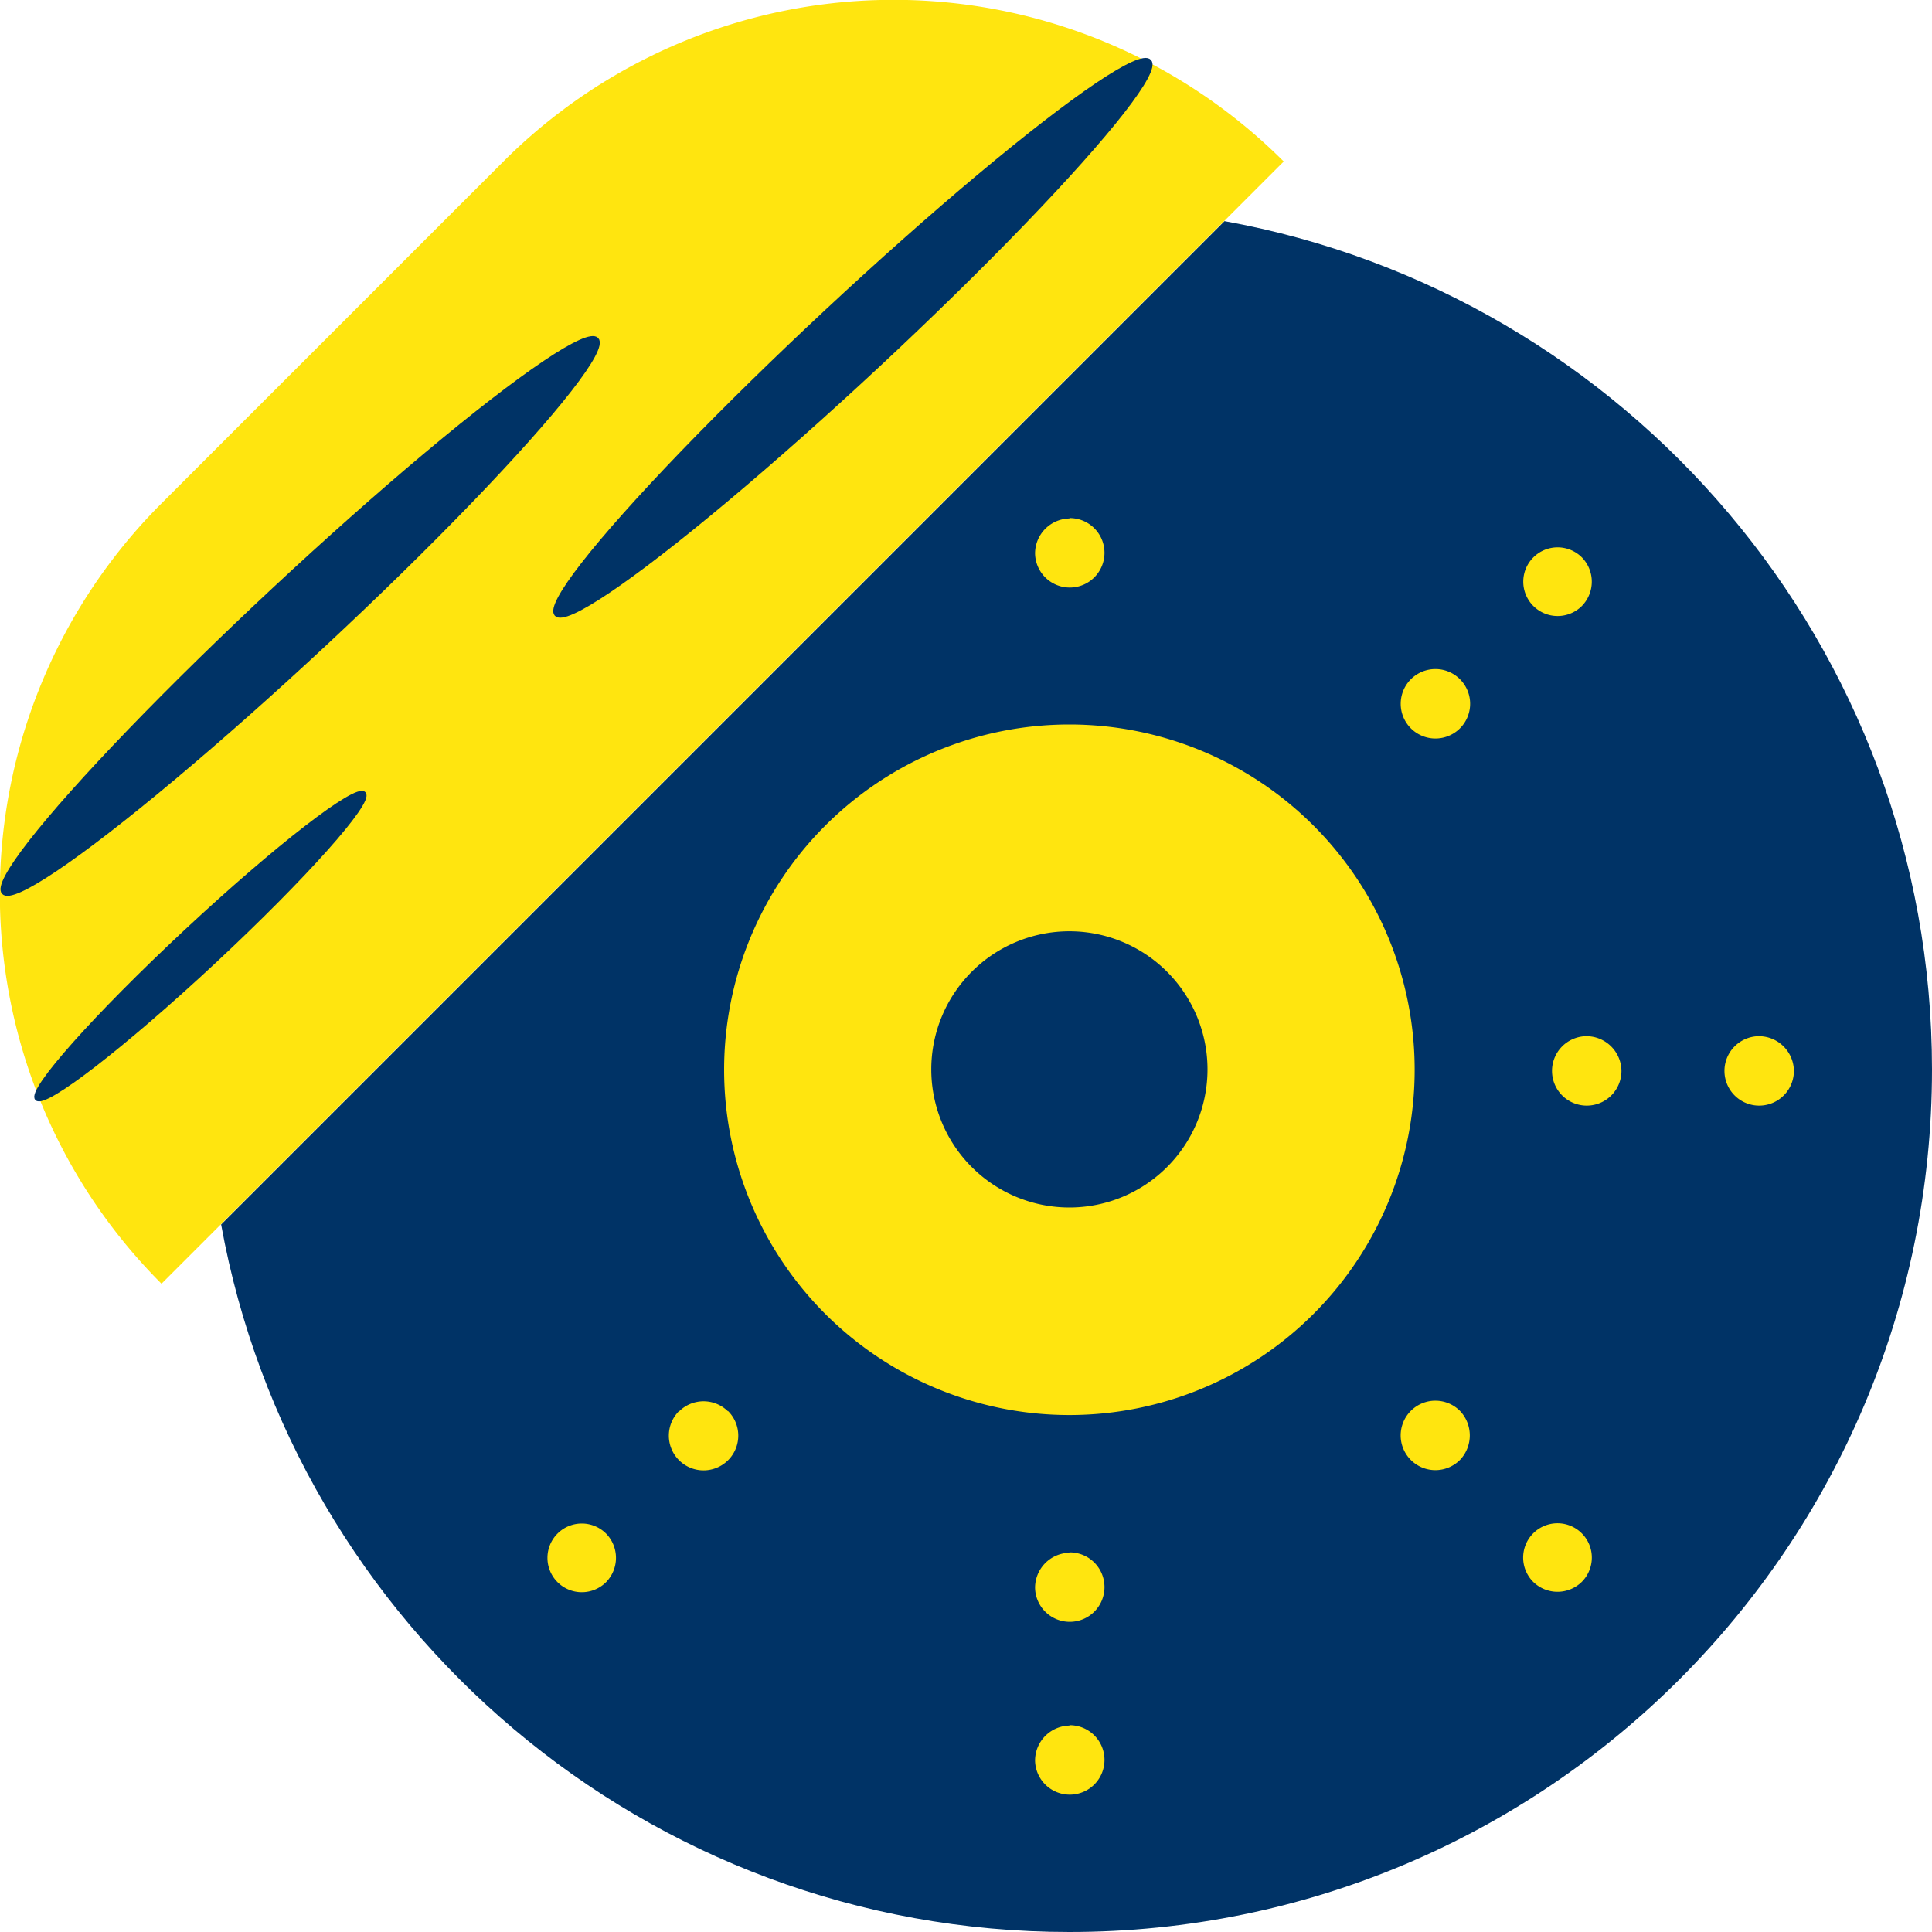 <svg xmlns="http://www.w3.org/2000/svg"  viewBox="0 0 512 512"><title>Impianto frenante</title><path d="M324.5,58.6,58.6,324.5C77.9,431.1,171.2,512,283.4,512,409.7,512,512,409.7,512,283.4c0-112.2-80.9-205.5-187.5-224.8" transform="translate(0 0)" fill="#036"/><path d="M42.8,340.2,340.2,42.8a146.2,146.2,0,0,0-206.8,0h0L42.8,133.4a146.2,146.2,0,0,0,0,206.8h0" transform="translate(0 0)" fill="#ffe50f"/><path d="M374.9,283.4A91.5,91.5,0,1,1,283.3,192h.1a91.5,91.5,0,0,1,91.5,91.4" transform="translate(0 0)" fill="#ffe50f"/><path d="M283.4,320A36.6,36.6,0,1,1,320,283.4,36.6,36.6,0,0,1,283.4,320h0" transform="translate(0 0)" fill="#036"/><path d="M283.4,411.4a9.2,9.2,0,1,1-9.1,9.3h0a9.3,9.3,0,0,1,9.1-9.2m0,45.7a9.2,9.2,0,1,1-9.1,9.3h0a9.3,9.3,0,0,1,9.1-9.2m0-320a9.2,9.2,0,1,1-9.1,9.3h0a9.3,9.3,0,0,1,9.1-9.2m192,146.3a9.2,9.2,0,1,1-9.3-9.1h.2a9.3,9.3,0,0,1,9.1,9.1m-45.7,0a9.2,9.2,0,1,1-9.3-9.1h.2a9.3,9.3,0,0,1,9.1,9.1M192.9,373.9a9.2,9.2,0,1,1-13,.1h.1a9.2,9.2,0,0,1,12.9,0m-32.3,32.4a9.2,9.2,0,0,1,0,12.9,9.1,9.1,0,1,1,0-12.9h0M419.2,147.7a9.2,9.2,0,0,1,0,12.9,9.1,9.1,0,1,1,0-12.9h0M386.9,180a9.2,9.2,0,1,1-13,0h0a9.2,9.2,0,0,1,13,0m32.3,239.2a9.2,9.2,0,0,1-12.9,0,9.1,9.1,0,1,1,12.9,0h0m-32.3-32.3a9.2,9.2,0,1,1,0-13h0a9.4,9.4,0,0,1,0,13" transform="translate(0 0)" fill="#ffe50f"/><ellipse cx="226" cy="89.5" rx="107.5" ry="9.9" transform="translate(-0.3 178.2) rotate(-43)" fill="#036" stroke="#036" stroke-miterlimit="10"/><ellipse cx="79.5" cy="163.2" rx="107.5" ry="9.9" transform="translate(-89.9 98.1) rotate(-43)" fill="#036" stroke="#036" stroke-miterlimit="10"/><ellipse cx="53.1" cy="250.7" rx="59.3" ry="5.5" transform="translate(-156.7 103.6) rotate(-43)" fill="#036" stroke="#036" stroke-miterlimit="10"/></svg>